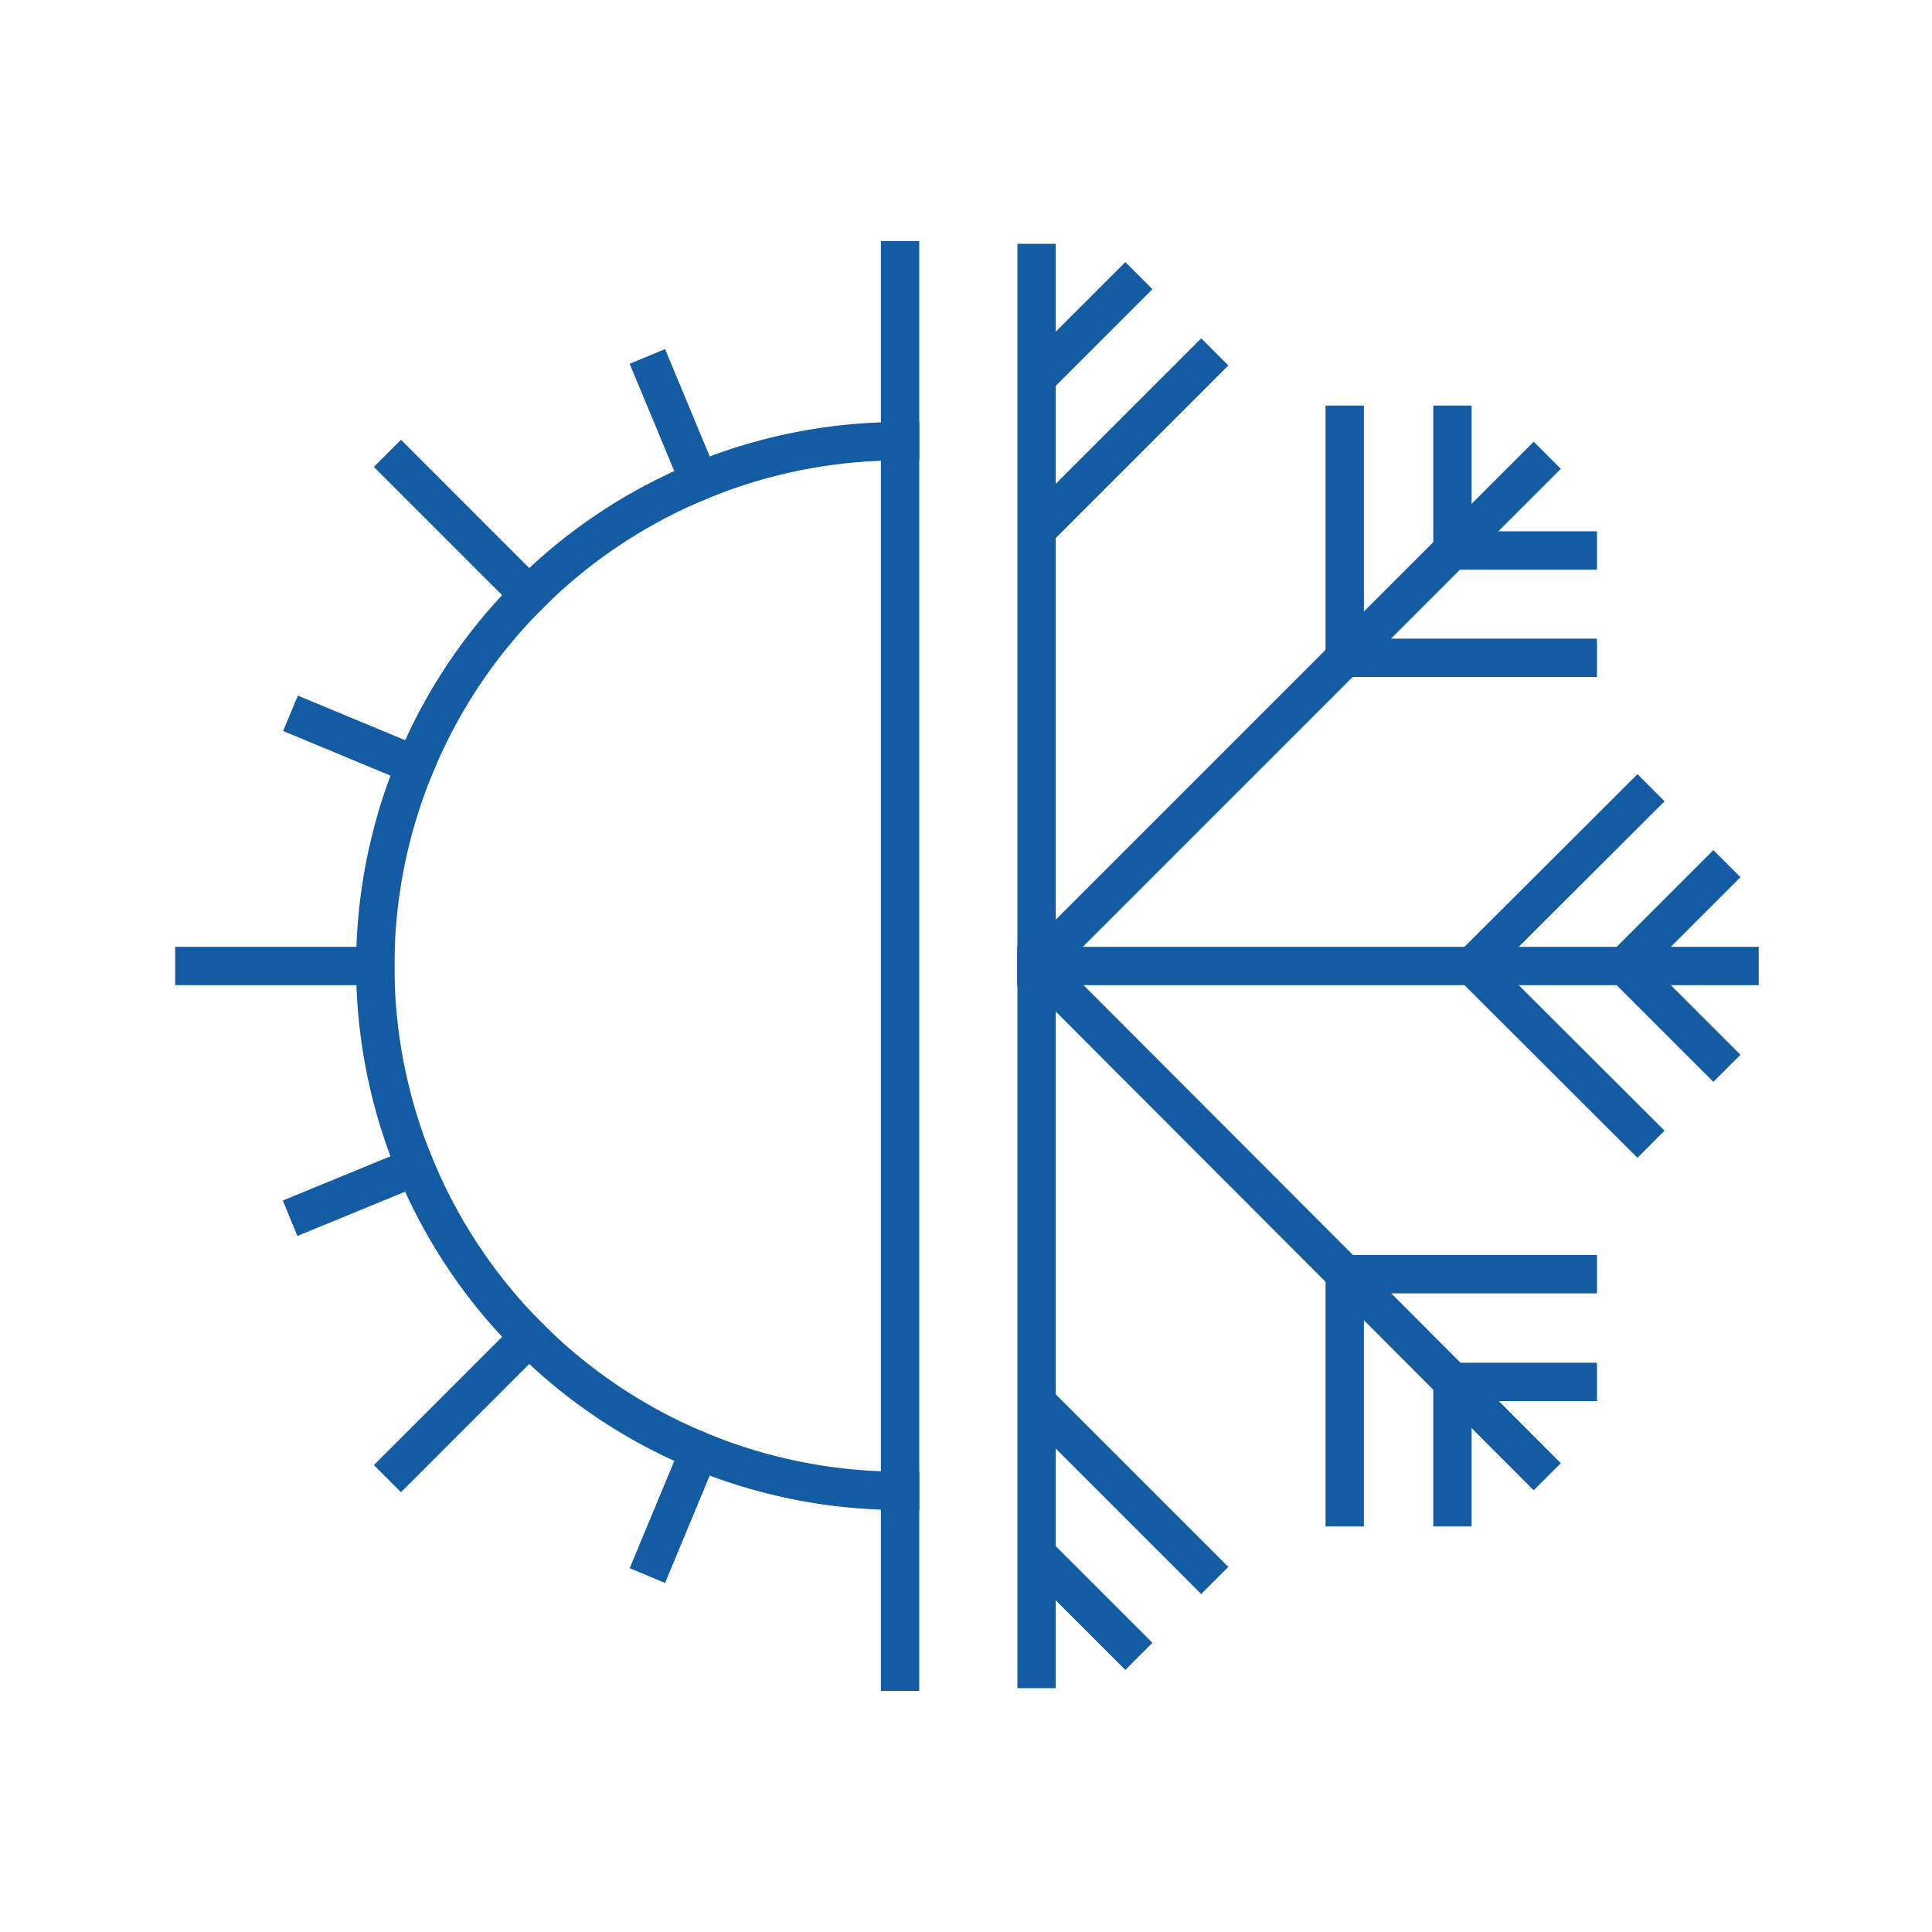 <svg xmlns="http://www.w3.org/2000/svg" viewBox="0 0 50.4 50.4"><defs><style>.cls-1,.cls-2{fill:none;stroke:#135ca3;stroke-miterlimit:10;}.cls-2{stroke-linecap:square;}</style></defs><g id="Icon"><path class="cls-1" d="M23.48,38.89a13.69,13.69,0,0,1,0-27.38Z"/><line class="cls-2" x1="27.04" y1="6.86" x2="27.04" y2="25.2"/><line class="cls-1" x1="27.04" y1="9.86" x2="29.71" y2="7.19"/><line class="cls-1" x1="27.04" y1="13.83" x2="31.69" y2="9.18"/><line class="cls-2" x1="40.01" y1="12.23" x2="27.69" y2="24.55"/><polyline class="cls-1" points="37.89 10.58 37.89 14.36 41.66 14.36"/><polyline class="cls-1" points="35.08 10.58 35.08 17.16 41.66 17.16"/><line class="cls-2" x1="45.38" y1="25.2" x2="27.04" y2="25.2"/><polyline class="cls-1" points="45.05 22.53 42.38 25.2 45.05 27.87"/><polyline class="cls-1" points="43.07 20.55 38.41 25.2 43.07 29.85"/><line class="cls-2" x1="40.01" y1="38.17" x2="27.69" y2="25.83"/><polyline class="cls-1" points="41.66 36.05 37.89 36.05 37.89 39.82"/><polyline class="cls-1" points="41.66 33.24 35.08 33.24 35.08 39.82"/><line class="cls-2" x1="27.04" y1="43.54" x2="27.04" y2="25.2"/><line class="cls-1" x1="29.71" y1="43.21" x2="27.04" y2="40.54"/><line class="cls-1" x1="31.69" y1="41.23" x2="27.04" y2="36.58"/><line class="cls-2" x1="23.48" y1="11.51" x2="23.48" y2="6.79"/><line class="cls-2" x1="13.8" y1="15.52" x2="10.46" y2="12.18"/><line class="cls-2" x1="9.79" y1="25.2" x2="5.07" y2="25.2"/><line class="cls-2" x1="13.8" y1="34.88" x2="10.46" y2="38.22"/><line class="cls-2" x1="23.48" y1="38.89" x2="23.48" y2="43.61"/><line class="cls-2" x1="18.24" y1="37.85" x2="17.08" y2="40.64"/><line class="cls-2" x1="10.83" y1="30.44" x2="8.03" y2="31.59"/><line class="cls-2" x1="10.83" y1="19.96" x2="8.04" y2="18.8"/><line class="cls-2" x1="18.24" y1="12.55" x2="17.08" y2="9.76"/></g></svg>